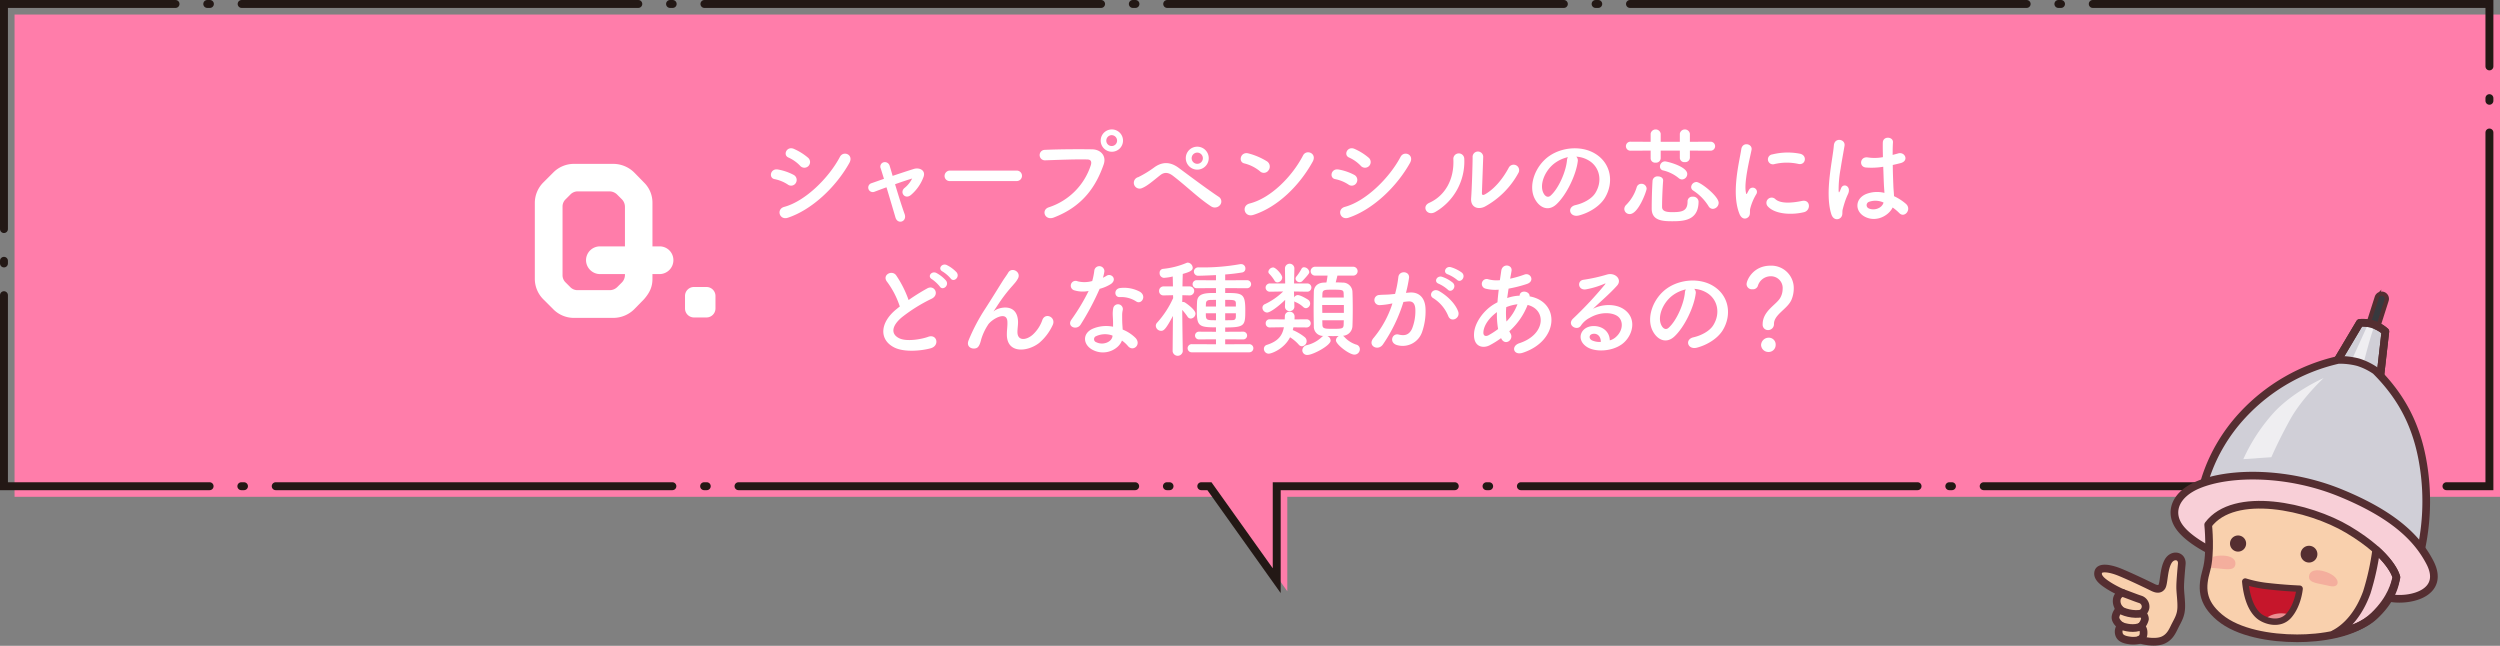 <svg xmlns="http://www.w3.org/2000/svg" width="945.376" height="244.214" viewBox="0 0 945.376 244.214">
  <rect x="0" y="0" width="945.376" height="244.214" fill="#808080" stroke="none"/>
  <g id="グループ_635" data-name="グループ 635" transform="translate(-170.562 -330.034)">
    <g id="グループ_412" data-name="グループ 412" transform="translate(-1300)">
      <g id="グループ_410" data-name="グループ 410">
        <path id="パス_3733" data-name="パス 3733" d="M2415.938,335.534H1476.062V517.893h455.844l25.448,35.724V517.893h458.584Z" fill="#ff7daa"/>
      </g>
      <g id="グループ_411" data-name="グループ 411">
        <path id="パス_3734" data-name="パス 3734" d="M2411.938,331.534H1472.062V513.893h455.844l25.448,35.724V513.893h458.584Z" fill="none" stroke="#231815" stroke-linecap="round" stroke-width="3" stroke-dasharray="150 12 1 12"/>
      </g>
    </g>
    <g id="グループ_416" data-name="グループ 416" transform="translate(-1300)">
      <path id="パス_3735" data-name="パス 3735" d="M2366.176,458.763a1.939,1.939,0,0,1-1.258-2.438l4.434-13.885a1.94,1.94,0,0,1,3.7,1.181l-4.435,13.884A1.938,1.938,0,0,1,2366.176,458.763Z" fill="#37393e" stroke="#552e31" stroke-miterlimit="10" stroke-width="1.612"/>
      <path id="パス_3736" data-name="パス 3736" d="M2370.442,474.239l2.147-18.844a13.293,13.293,0,0,0-4.5-2.628,12.54,12.54,0,0,0-5.172-.634l-9.7,16.3Z" fill="#d0cfd7" stroke="#552e31" stroke-linecap="round" stroke-linejoin="round" stroke-width="2.901"/>
      <path id="パス_3737" data-name="パス 3737" d="M2366.014,452.672l-7.952,17.506,5.134,1.58s4.515-17.878,5.19-17.939S2366.014,452.672,2366.014,452.672Z" fill="#fff" opacity="0.65"/>
      <path id="パス_3738" data-name="パス 3738" d="M2370.442,474.239l2.147-18.844a13.293,13.293,0,0,0-4.5-2.628,12.54,12.54,0,0,0-5.172-.634l-9.7,16.3Z" fill="none" stroke="#552e31" stroke-linecap="round" stroke-linejoin="round" stroke-width="2.901"/>
      <path id="パス_3739" data-name="パス 3739" d="M2385.058,542.125a86.524,86.524,0,0,0,1.929-35.993c-2.333-14.978-8.245-26.082-18.088-35.888a24.532,24.532,0,0,0-6.577-3.229,27.444,27.444,0,0,0-7.532-.884,70.695,70.695,0,0,0-36.057,20.723c-13.793,14.766-15.78,30.578-15.78,30.578l7.893,2.833s19.481-5.385,35.965,1.3,33.124,25.149,33.124,25.149Z" fill="#d0cfd7" stroke="#552e31" stroke-linecap="round" stroke-linejoin="round" stroke-width="2.901"/>
      <path id="パス_3740" data-name="パス 3740" d="M2318.878,503.659a67.56,67.56,0,0,1,11.983-18.1c7.678-7.953,18.382-12.548,18.382-12.548s-8.169,7.543-12.656,15.662-7.11,14.254-7.11,14.254Z" fill="#fff" opacity="0.65"/>
      <path id="パス_3741" data-name="パス 3741" d="M2308.751,539.319s-9.943-4.293-14.011-9.942-1.657-12.4,7.118-16.045c11.977-4.971,33.907-5.053,53.9,3.164,20.338,8.361,29.052,17.333,33.67,26.213,5.876,11.3-6.779,14.688-14.462,13.558a61.346,61.346,0,0,1-10.169-2.485Z" fill="#f8cfd7" stroke="#552e31" stroke-linecap="round" stroke-linejoin="round" stroke-width="2.901"/>
      <g id="グループ_413" data-name="グループ 413">
        <path id="パス_3742" data-name="パス 3742" d="M2305.587,528.473s1.13,10.846-.678,17.174-2.034,11.976,4.971,17.852,19.208,7.909,29.377,7.909c8.373,0,21.694-2.034,29.151-9.039s6.779-10.4,8.361-14.011c0,0-1.526-8.078-18.3-18.078C2343.659,521.456,2315.417,515.366,2305.587,528.473Z" fill="#f9d0ad"/>
      </g>
      <path id="パス_3743" data-name="パス 3743" d="M2319.6,549.94a44.889,44.889,0,0,0,9.039,1.808c5.876.678,11.525.9,11.525.9s-.678,6.1-4.068,10.169-9.264,2.033-11.524,0S2320.275,556.945,2319.6,549.94Z" fill="#f9d0ad"/>
      <path id="パス_3744" data-name="パス 3744" d="M2319.6,549.94a44.889,44.889,0,0,0,9.039,1.808c5.876.678,11.525.9,11.525.9s-.678,6.1-4.068,10.169-9.264,2.033-11.524,0S2320.275,556.945,2319.6,549.94Z" fill="#c6162b"/>
      <path id="パス_3745" data-name="パス 3745" d="M2353.2,569.749c5.642-1.357,11.387-3.13,15.346-6.844,6.836-6.412,7.711-11.948,8.22-14.547,0,0-.833-4.247-7.646-10.381a95.952,95.952,0,0,1-3.54,16.031C2362.712,561.983,2358.11,567.22,2353.2,569.749Z" fill="#f8cfd7" stroke="#552e31" stroke-linecap="round" stroke-linejoin="round" stroke-width="2.901"/>
      <path id="パス_3746" data-name="パス 3746" d="M2343.72,536.422a3.167,3.167,0,1,1-3.169,3.167A3.172,3.172,0,0,1,2343.72,536.422Z" fill="#552e31"/>
      <path id="パス_3747" data-name="パス 3747" d="M2316.886,532.527a3.05,3.05,0,1,1-3.049,3.05A3.053,3.053,0,0,1,2316.886,532.527Z" fill="#552e31"/>
      <path id="パス_3748" data-name="パス 3748" d="M2350.329,546.368c-4.061-1.476-6.61-.508-6.61,1.865s3.729,2.372,7.8,3.389S2355.922,548.4,2350.329,546.368Z" fill="#f4ae9d"/>
      <path id="パス_3749" data-name="パス 3749" d="M2306.032,544.583a4.53,4.53,0,0,0,1.284.24c4.187.225,7.75,1.322,8.448-.945s-1.453-3.943-5.768-3.727a9.806,9.806,0,0,0-2.681.483" fill="#f4ae9d"/>
      <path id="パス_3750" data-name="パス 3750" d="M2331.348,562.143a8.383,8.383,0,0,0-4.372,2.16c2.757,1.2,6.614,1.522,9.117-1.482.1-.124.2-.254.293-.381A10.77,10.77,0,0,0,2331.348,562.143Z" fill="#ea8e91"/>
      <path id="パス_3751" data-name="パス 3751" d="M2319.6,549.94a44.889,44.889,0,0,0,9.039,1.808c5.876.678,11.525.9,11.525.9s-.508,6.1-4.068,10.169c-3.486,3.984-9.264,2.033-11.524,0S2320.275,556.945,2319.6,549.94Z" fill="none" stroke="#552e31" stroke-linecap="round" stroke-linejoin="round" stroke-width="2.418"/>
      <g id="グループ_414" data-name="グループ 414">
        <path id="パス_3752" data-name="パス 3752" d="M2305.587,528.473s1.13,10.846-.678,17.174-2.034,11.976,4.971,17.852,19.208,7.909,29.377,7.909c8.373,0,21.666-1.493,29.038-8.587,6.751-6.5,7.881-12.288,8.474-14.463,0,0-1.526-8.078-18.3-18.078C2343.659,521.456,2315.417,515.366,2305.587,528.473Z" fill="none" stroke="#552e31" stroke-linecap="round" stroke-linejoin="round" stroke-width="2.901"/>
      </g>
      <g id="グループ_415" data-name="グループ 415">
        <path id="パス_3753" data-name="パス 3753" d="M2279.981,571.965c2.442.743,6.265,1.168,8.6.106s3.31-3,4.193-4.83c1.251-2.588,2.521-4.235,2.622-7.461.083-2.656-.4-5.641-.4-7.764s.393-6.442.6-8.672c.31-3.257-3.5-4.035-5.2-.956s-1.494,8.232-2.344,9.507-2.266.831-3.5.212c-1.7-.849-7.858-3.823-12.212-5.628-3.571-1.48-7.683-2.258-8.3-.211-.637,2.124,1.713,3.821,4.049,5.308a40.059,40.059,0,0,0,5.1,2.655,3.014,3.014,0,0,0-2.123,2.23,4.363,4.363,0,0,0,1.168,3.929,4.444,4.444,0,0,0-1.7,2.973c-.107,1.805,2.123,3.292,2.123,3.292a3.2,3.2,0,0,0-.849,2.973c.425,2.124,2.867,2.443,4.566,2.655A10.758,10.758,0,0,0,2279.981,571.965Z" fill="#f9d0ad" stroke="#552e31" stroke-linecap="round" stroke-linejoin="round" stroke-width="2.901"/>
        <path id="パス_3754" data-name="パス 3754" d="M2273.184,554.231c1.593.531,4.991,1.911,6.69,2.442a2.89,2.89,0,0,1,2.018,3.186,3.561,3.561,0,0,1-1.38,2.124,2.651,2.651,0,0,1,1.171,2.132,5.967,5.967,0,0,1-1.49,2.752,3.057,3.057,0,0,1,.956,2.018c.131,1.986-.627,2.564-1.583,3.095" fill="none" stroke="#552e31" stroke-linecap="round" stroke-linejoin="round" stroke-width="2.901"/>
        <path id="パス_3755" data-name="パス 3755" d="M2272.653,566.655c1.381.637,5.1,1.487,7.54.212" fill="none" stroke="#552e31" stroke-linecap="round" stroke-linejoin="round" stroke-width="2.901"/>
        <path id="パス_3756" data-name="パス 3756" d="M2271.7,560.178c1.38,1.38,5.84,2.548,8.814,1.8" fill="none" stroke="#552e31" stroke-linecap="round" stroke-linejoin="round" stroke-width="2.901"/>
      </g>
    </g>
    <g id="グループ_421" data-name="グループ 421" transform="translate(-1300)">
      <g id="グループ_418" data-name="グループ 418">
        <g id="グループ_417" data-name="グループ 417">
          <path id="パス_3757" data-name="パス 3757" d="M1768.469,399.818a14.042,14.042,0,0,0-4.96-2.039c-2.4-.4-1.639-4.2,1.28-3.64a20.215,20.215,0,0,1,5.839,2,2.162,2.162,0,0,1,.92,3A2.07,2.07,0,0,1,1768.469,399.818Zm0,12.558c-3.16,1.04-4.48-3.279-1.32-4.119,7.958-2.16,16.837-10.958,21.037-18.917,1.319-2.479,5.318-.84,3.559,2.32C1786.625,400.818,1777.547,409.377,1768.469,412.376Zm4.639-19.676a14,14,0,0,0-4.359-3.08c-2.28-.92-.68-4.479,2.039-3.279a21.87,21.87,0,0,1,5.319,3.319,2.144,2.144,0,1,1-3,3.04Z" fill="#fff"/>
          <path id="パス_3758" data-name="パス 3758" d="M1815.507,397.539c-1.64.48-4,1.28-6.479,2.159,1.2,4.04,2.639,8.6,3.6,11.239,1.081,2.919-2.6,4.159-3.439,1.359-.8-2.719-2.16-7.318-3.4-11.438-1.68.6-3.24,1.2-4.519,1.68a1.718,1.718,0,1,1-1.121-3.24c1.4-.479,2.96-1.039,4.68-1.639-.48-1.56-.88-2.88-1.2-3.88a1.692,1.692,0,0,1,1.16-2.4,1.887,1.887,0,0,1,2.2,1.36c.281.919.68,2.239,1.12,3.8,2.64-.88,5.4-1.8,8.079-2.64,2-.6,4.479.48,3.639,2.96a16.319,16.319,0,0,1-4.719,6.839c-2.279,2-4.519-.92-2.48-2.6a10.517,10.517,0,0,0,2.84-3.519Z" fill="#fff"/>
          <path id="パス_3759" data-name="パス 3759" d="M1829.871,398.5a1.927,1.927,0,0,1-2.121-1.92,2.041,2.041,0,0,1,2.121-2.04h25.115a1.981,1.981,0,1,1,0,3.96Z" fill="#fff"/>
          <path id="パス_3760" data-name="パス 3760" d="M1867.19,408.417a24.744,24.744,0,0,0,15.877-15.957c.32-1.08.2-2.08-1.279-2.12-3.92-.12-10.239.12-16,.32a1.981,1.981,0,1,1-.081-3.959c5.279-.24,12.758-.28,17.837-.2,3.24.04,5.519,2.479,4.36,5.759-2.8,8-7.679,15.757-18.877,20.036C1865.63,413.576,1864.15,409.377,1867.19,408.417Zm23.756-21a4.22,4.22,0,0,1,0-8.439,4.22,4.22,0,1,1,0,8.439Zm0-6.279a2.082,2.082,0,0,0-2.04,2.079,2.04,2.04,0,0,0,4.08,0A2.082,2.082,0,0,0,1890.946,381.142Z" fill="#fff"/>
          <path id="パス_3761" data-name="パス 3761" d="M1928.586,408.1c-4.8-3.119-9.278-7.6-14.438-11.558-1.879-1.44-3.359-1.44-4.878-.24-2.96,2.36-4.88,4.039-6.72,4.8a2.2,2.2,0,1,1-1.559-4.079,39.989,39.989,0,0,0,6.2-3.8c3.32-2.319,6.32-1.759,9.079.281,3.2,2.359,11,8.238,15.237,11a2.093,2.093,0,0,1,.4,3.079A2.525,2.525,0,0,1,1928.586,408.1Zm-5.279-13.918a4.339,4.339,0,0,1,0-8.678,4.339,4.339,0,1,1,0,8.678Zm0-6.439a2.12,2.12,0,1,0,2.12,2.12A2.133,2.133,0,0,0,1923.307,387.74Z" fill="#fff"/>
          <path id="パス_3762" data-name="パス 3762" d="M1946.99,394.779a14.765,14.765,0,0,0-5.919-2.959c-2.4-.56-1.4-4.6,1.639-3.76a25.351,25.351,0,0,1,7.039,3.04,2.364,2.364,0,0,1,.52,3.319A2.118,2.118,0,0,1,1946.99,394.779Zm-2.48,16.518c-3.4,1.079-4.679-3.48-1.36-4.32,8.039-2.039,16.118-10.318,20.157-18.157,1.28-2.479,5.4-.8,3.639,2.36C1961.987,400.178,1953.708,408.377,1944.51,411.3Z" fill="#fff"/>
          <path id="パス_3763" data-name="パス 3763" d="M1980.47,399.818a14.045,14.045,0,0,0-4.959-2.039c-2.4-.4-1.64-4.2,1.28-3.64a20.219,20.219,0,0,1,5.838,2,2.162,2.162,0,0,1,.92,3A2.07,2.07,0,0,1,1980.47,399.818Zm0,12.558c-3.159,1.04-4.479-3.279-1.32-4.119,7.959-2.16,16.837-10.958,21.037-18.917,1.319-2.479,5.319-.84,3.559,2.32C1998.627,400.818,1989.548,409.377,1980.47,412.376Zm4.639-19.676a14,14,0,0,0-4.359-3.08c-2.28-.92-.68-4.479,2.04-3.279a21.866,21.866,0,0,1,5.318,3.319,2.144,2.144,0,1,1-3,3.04Z" fill="#fff"/>
          <path id="パス_3764" data-name="パス 3764" d="M2011.032,406.737c5.919-2.639,9.479-8.8,9.119-16.437a2.066,2.066,0,1,1,4.119-.32,22.021,22.021,0,0,1-11,20.237C2010.192,411.936,2007.993,408.1,2011.032,406.737Zm21,1.44c-2.6,1.28-5.439.24-5.159-3.2.279-3.6.56-13.118.56-15.478a2.006,2.006,0,1,1,4,0c-.04,1.56-.44,12.118-.48,13.478-.04.88.44.96,1.2.52,3.439-1.96,6.6-5.679,8.918-10a2.08,2.08,0,1,1,3.64,2A31.707,31.707,0,0,1,2032.029,408.177Z" fill="#fff"/>
          <path id="パス_3765" data-name="パス 3765" d="M2067.19,391.1c-.64,5.079-4.24,12.638-8.079,16.2-3.079,2.84-6.439,1.28-8.2-2.16-2.52-4.959.159-12.4,5.519-16.117,4.919-3.4,12.237-3.959,17.276-.92,6.2,3.72,7.2,11.078,3.72,16.8-1.88,3.079-5.8,5.559-9.759,6.6-3.519.92-4.758-3.119-1.319-3.919,3.039-.68,6.119-2.4,7.439-4.479,2.839-4.479,1.759-9.718-2.2-12.238a10.372,10.372,0,0,0-4.959-1.6A2,2,0,0,1,2067.19,391.1Zm-8.879.76c-3.719,2.879-5.719,8.2-4.039,11.278.6,1.16,1.64,1.76,2.64.88,3-2.64,5.8-9,6.2-13.318a2.84,2.84,0,0,1,.36-1.24A13.258,13.258,0,0,0,2058.311,391.86Z" fill="#fff"/>
          <path id="パス_3766" data-name="パス 3766" d="M2084.793,409.057a2.221,2.221,0,0,1,.72-1.56,15.92,15.92,0,0,0,3.959-6.639,1.808,1.808,0,0,1,1.8-1.32,1.911,1.911,0,0,1,1.96,1.84c0,.88-3.12,9.6-6.359,9.6A1.985,1.985,0,0,1,2084.793,409.057Zm24.8-22.076v2.679a1.748,1.748,0,0,1-1.92,1.68,1.671,1.671,0,0,1-1.879-1.56v-2.8h-7.239v2.879a1.747,1.747,0,0,1-1.92,1.68,1.672,1.672,0,0,1-1.88-1.56v-3l-7.518.04a1.705,1.705,0,1,1,0-3.4l7.518.04v-3.079a1.928,1.928,0,0,1,3.8,0v3.079h7.239v-3.079a1.928,1.928,0,0,1,3.8,0v3.079l7.839-.04a1.7,1.7,0,1,1,0,3.4Zm-12.078,9.758c1,0,1.96.52,1.96,1.52v.12c-.24,3.2-.4,7-.4,9.918,0,1.8,2.079,1.96,3.839,1.96,3.719,0,5.8-.4,5.8-4.04a1.747,1.747,0,0,1,1.92-1.8,2.013,2.013,0,0,1,2.24,1.8c0,7.359-5.88,7.479-10.039,7.479-3.719,0-7.679-.28-7.679-4.759,0-3.2.12-7.559.32-10.558A1.848,1.848,0,0,1,2097.511,396.739Zm7.839.64a14.6,14.6,0,0,0-5.959-2.92,1.436,1.436,0,0,1-1.12-1.439,1.942,1.942,0,0,1,1.879-1.96c.8,0,8.439,1.919,8.439,4.759a2.07,2.07,0,0,1-1.96,2.08A2.038,2.038,0,0,1,2105.35,397.379Zm11.278,10.6a18.741,18.741,0,0,0-5.839-5.919,1.59,1.59,0,0,1-.72-1.28,2.046,2.046,0,0,1,2-1.919c1.52,0,8.4,5.359,8.4,7.878a2.319,2.319,0,0,1-2.2,2.28A1.927,1.927,0,0,1,2116.628,407.977Z" fill="#fff"/>
          <path id="パス_3767" data-name="パス 3767" d="M2128.352,410.937c-3.2-7.879-.039-19.717.68-24.476.44-2.96,4.32-2.08,3.88.24-.641,3.239-3.04,12.638-2.08,16.357.12.52.28.4.44.04.08-.2.52-1,.68-1.28a1.6,1.6,0,0,1,2.8,1.56,20.109,20.109,0,0,0-2.359,5.6c-.24,1.08.239,2.32-.76,3.2S2129.152,412.9,2128.352,410.937Zm10.718-2.84a1.98,1.98,0,0,1,2.84-2.759c2.16,1.959,6.959,1.319,10.078.679,3.24-.679,3.44,3.56.8,4.24C2148.509,411.336,2141.95,411.217,2139.07,408.1Zm2.28-15.957a1.883,1.883,0,1,1-.56-3.72,24.157,24.157,0,0,1,10.519-.24c2.8.68,2.039,4.44-.681,3.84A20.254,20.254,0,0,0,2141.35,392.14Z" fill="#fff"/>
          <path id="パス_3768" data-name="パス 3768" d="M2163.073,411.016c-1.28-4.039-1.16-9.2-.64-14.037s1.4-9.319,1.6-11.918c.24-3.24,4.439-2.44,4.039.08-.28,1.8-.96,5.279-1.48,8.678a44.419,44.419,0,0,0-.759,8.359c.08.72.12.84.52.04.119-.24.4-.96.48-1.16.919-1.919,3.959-.56,2.519,2.44a24.438,24.438,0,0,0-1.24,3.159c-.32,1-.56,1.88-.72,2.52-.32,1.12.2,2.24-.8,3.2C2165.553,413.336,2163.753,413.176,2163.073,411.016Zm12.438.84c-3.48-2-3.559-6.559.6-8.4a11.368,11.368,0,0,1,7.038-.48c0-.64-.079-1.24-.119-2-.12-1.639-.2-4.719-.321-7.879a27.521,27.521,0,0,1-6.558.281c-2.76-.24-2.28-4.32.8-3.8a16.791,16.791,0,0,0,5.639-.12c-.04-2.24-.08-4.279-.04-5.519.08-2.6,4-2.24,3.839-.08-.08,1.12-.12,2.8-.12,4.759.68-.2,1.4-.36,2.04-.56,2.6-.8,4.319,2.84.879,3.68-.959.24-1.919.48-2.879.68.04,3.119.16,6.239.24,8.2.04,1,.2,2.32.24,3.6a19.091,19.091,0,0,1,4.519,2.919c2.28,2.08-.559,5.559-2.559,3.44a18.425,18.425,0,0,0-2.48-2.08C2184.75,411.656,2179.87,414.336,2175.511,411.856Zm7.279-5.239a7.216,7.216,0,0,0-5.519-.24,1.336,1.336,0,0,0-.24,2.36c1.919,1.08,5.159.24,5.8-2.12Z" fill="#fff"/>
          <path id="パス_3769" data-name="パス 3769" d="M1806.029,436.621c-2.08-2.56,1.84-4.72,3.439-2.44a40.55,40.55,0,0,1,4.679,9.319,76.315,76.315,0,0,1,7.04-4.4c2.719-1.52,4.8,2.32,1.719,3.879a60.186,60.186,0,0,0-11.358,7.079c-3.959,3.36-4.079,6.359-.96,7.879,2.8,1.4,8.519.36,10.918-.52,3.36-1.28,4.559,3.32,1,4.319-3.159.88-9.838,1.68-13.8-.319-5.758-2.92-5.519-9.4.96-14.558.4-.32.76-.64,1.16-.92A32.516,32.516,0,0,0,1806.029,436.621Zm19.917,1.759a13.935,13.935,0,0,0-2.96-2.759c-1.92-1.08-.08-3.28,1.68-2.36a13,13,0,0,1,3.639,2.88C1829.665,437.98,1827.065,440.1,1825.946,438.38Zm4.079-3.079a13.585,13.585,0,0,0-3.04-2.6c-1.959-1.04-.2-3.279,1.6-2.439a12.855,12.855,0,0,1,3.72,2.759C1833.7,434.821,1831.185,436.981,1830.025,435.3Z" fill="#fff"/>
          <path id="パス_3770" data-name="パス 3770" d="M1851.308,456.417c0-1.839.28-2.959.2-4.759-.2-4.439-6.279-.68-7.4,1.32a21.022,21.022,0,0,0-2.519,5.439c-.72,3.079-1.6,3.279-2.4,3.4-1.4.2-3.279-.759-2.359-3.079a70.475,70.475,0,0,1,6.4-12.118c2.32-3.6,4.4-7,6.359-10.118.681-1.12,1.76-2.52,2.2-3.32,1.32-2.359,5.039-.36,3.719,2.16a10.528,10.528,0,0,1-.919,1.4c-.32.4-.72.839-1.16,1.359a57.91,57.91,0,0,0-4.24,5.319c-1.039,1.48-1.839,2.76-2.719,4.08-.28.4-.16.32.12.08,1.44-1.28,8.359-3.16,8.918,3.6.12,1.56-.2,2.92-.2,4.4,0,3.56,3.439,3.12,5.8,1a13.549,13.549,0,0,0,3.64-5.6c1.16-2.959,5.359-.92,3.839,2.08a19.414,19.414,0,0,1-5.039,6.639C1859.227,463.1,1851.228,463.976,1851.308,456.417Z" fill="#fff"/>
          <path id="パス_3771" data-name="パス 3771" d="M1876.95,439.86a1.83,1.83,0,1,1,1.159-3.439,10.678,10.678,0,0,0,5.48-.12,25.912,25.912,0,0,0,.8-4.04,1.915,1.915,0,0,1,3.8.36,13.459,13.459,0,0,1-.56,2.44,12.41,12.41,0,0,0,1.28-.68c1.8-1.28,4.319,1.2,1.759,3.04a15.3,15.3,0,0,1-4.279,1.839,101.041,101.041,0,0,1-7.159,13.478c-1.479,2.4-5.319.84-3.559-1.76a78.034,78.034,0,0,0,6.559-10.918A10.939,10.939,0,0,1,1876.95,439.86Zm6.879,22.516c-3.72-1.879-4.16-6.2-.04-8.038a13.071,13.071,0,0,1,7.678-.76v-1.4c0-1-.08-2-.12-3a11.922,11.922,0,0,1,.2-2.679,1.837,1.837,0,0,1,3.6.72,8.036,8.036,0,0,0-.239,1.88c0,.919,0,1.919.04,3.079.04.76.12,1.6.16,2.48a14.491,14.491,0,0,1,4.879,3.2c2.28,2.52-.96,5.359-2.88,3.039a11.606,11.606,0,0,0-2.279-2.079C1893.667,462.016,1888.668,464.816,1883.829,462.376Zm1.279-5.239a1.215,1.215,0,0,0,.04,2.32c2.4,1.2,5.64.04,6.08-2.12.04-.12,0-.28.04-.4A8.02,8.02,0,0,0,1885.108,457.137Zm8.919-14.757c-2.2.12-2.36-3.2.2-3.44a12.644,12.644,0,0,1,7.358,1.4c2.72,1.64.641,4.959-1.319,3.719A10.284,10.284,0,0,0,1894.027,442.38Z" fill="#fff"/>
          <path id="パス_3772" data-name="パス 3772" d="M1917.83,462.9a1.937,1.937,0,0,1-3.839,0v-.04l.119-13.358c-2.679,5-3.439,5.639-4.479,5.639a2.011,2.011,0,0,1-2-1.879,1.768,1.768,0,0,1,.559-1.28,35.469,35.469,0,0,0,6-9.238l-.04-1.08-3.519.08h-.04a1.624,1.624,0,0,1-1.719-1.68,1.667,1.667,0,0,1,1.759-1.72h3.479l-.079-3.759a18.415,18.415,0,0,1-3.32.52,1.742,1.742,0,0,1-1.64-1.84,1.453,1.453,0,0,1,1.28-1.56,30.435,30.435,0,0,0,8.959-2.279,1.437,1.437,0,0,1,.44-.08,2.057,2.057,0,0,1,1.839,1.919c0,1.2-1.44,1.68-3.759,2.36-.04.84-.08,2.64-.12,4.719h2.72a1.7,1.7,0,0,1,.04,3.4h-.04l-2.76-.08c0,.88-.04,1.759-.04,2.6a.88.88,0,0,1,.32-.04,1.266,1.266,0,0,1,.64.16c.16.08,4.039,2.64,4.039,4.24a1.918,1.918,0,0,1-1.8,1.879,1.515,1.515,0,0,1-1.2-.72,24.581,24.581,0,0,0-2-2.559c.04,6.279.2,15.637.2,15.637Zm3.44.36a1.541,1.541,0,1,1,0-3.079l9.118.04v-1.88l-6.4.04a1.461,1.461,0,1,1,0-2.919l6.4.039v-1.679c-6.479,0-7.239-.52-7.239-6.279,0-1.2.04-2.48.08-3.36.16-3.359,3.359-3.359,7.159-3.359v-1.84l-7.239.04a1.522,1.522,0,1,1,0-3.039l7.239.04v-1.96c-.92.04-5.119.24-6.639.24a1.58,1.58,0,0,1-1.72-1.56,1.634,1.634,0,0,1,1.8-1.6,79.072,79.072,0,0,0,15.557-1.2,1.949,1.949,0,0,1,.48-.04,1.6,1.6,0,0,1,1.64,1.679,1.424,1.424,0,0,1-1.2,1.48c-1.919.32-4.159.6-6.439.76v2.2l8.239-.04a1.52,1.52,0,1,1,0,3.039l-8.239-.04v1.84c6.479,0,7.6.12,7.6,6.4,0,5.879-.08,6.639-7.6,6.639V455.5l6.759-.039a1.461,1.461,0,1,1,0,2.919l-6.759-.04v1.88l9.079-.04a1.54,1.54,0,1,1,0,3.079Zm9.118-19.837c-.8,0-1.6.04-2.24.04-1.16.041-1.52.6-1.56,1.32,0,.32-.04.72-.04,1.16h3.84Zm0,5.08h-3.84c0,1.879,0,2.519,1.88,2.6.56,0,1.24.04,1.96.04Zm7.519-3.76c-.04-1.28-.64-1.32-4.04-1.32v2.52h4.04Zm0,3.76h-4.04v2.639c.92,0,1.8-.04,2.6-.04.92,0,1.4-.24,1.44-1.32Z" fill="#fff"/>
          <path id="パス_3773" data-name="パス 3773" d="M1960.03,445.979a1.668,1.668,0,0,1-1.8,1.68,1.648,1.648,0,0,1-1.76-1.64v-.08l.08-2.52c-2.44,2.4-5.639,4.8-6.839,4.8a1.836,1.836,0,0,1-1.759-1.8,1.484,1.484,0,0,1,1-1.4,25.278,25.278,0,0,0,6.839-4.759l-4.88.08h-.04a1.58,1.58,0,0,1-1.72-1.56,1.616,1.616,0,0,1,1.76-1.56h5.639l-.08-5.639v-.039a1.78,1.78,0,1,1,3.56,0v.039l-.12,5.639h4.879a1.563,1.563,0,1,1,.04,3.12h-.04l-4.919-.08.08,2.24a1.622,1.622,0,0,1,1.36-.88c1.119,0,3.759,1.64,3.919,1.76a1.68,1.68,0,0,1,.76,1.4,1.758,1.758,0,0,1-1.56,1.8,1.637,1.637,0,0,1-1.08-.48,9.367,9.367,0,0,0-3-1.88.864.864,0,0,1-.36-.28l.04,2Zm4.6,7.879-4.96-.04c-.079.36-.159.68-.239,1.04a18.228,18.228,0,0,1,4.519,2.679,1.94,1.94,0,0,1-1.04,3.44,1.651,1.651,0,0,1-1.28-.68,15.006,15.006,0,0,0-3.239-2.72c-2.24,4.439-7,6.2-8.079,6.2a1.822,1.822,0,0,1-1.8-1.84,1.52,1.52,0,0,1,1.079-1.479c4.44-1.4,5.919-3.68,6.479-6.679l-5.319.08h-.04a1.478,1.478,0,0,1-1.52-1.56,1.445,1.445,0,0,1,1.52-1.52h.04l5.639.04c0-.4.04-.8.04-1.24a1.71,1.71,0,0,1,1.8-1.679,1.814,1.814,0,0,1,1.879,1.839v.08a8.225,8.225,0,0,1-.039,1l4.559-.04h.04a1.54,1.54,0,0,1,0,3.08Zm-12.158-17.8a14.547,14.547,0,0,0-2-2.56,1.1,1.1,0,0,1-.28-.72,1.893,1.893,0,0,1,1.84-1.6c.96,0,3.4,2.679,3.4,3.8a1.91,1.91,0,0,1-1.8,1.84A1.249,1.249,0,0,1,1952.471,436.061Zm9.558.68a1.5,1.5,0,0,1-1.559-1.32,1.417,1.417,0,0,1,.4-.92,17.553,17.553,0,0,0,1.879-2.84,1,1,0,0,1,.96-.559,2.091,2.091,0,0,1,1.959,1.8c0,.4-.119.76-2.6,3.4A1.364,1.364,0,0,1,1962.029,436.741Zm14.278-2.48c-.2.84-.44,1.8-.64,2.56.92,0,1.8.04,2.56.08a3.616,3.616,0,0,1,3.759,3.4c.08,1.88.12,4.279.12,6.639s-.04,4.679-.12,6.479a3.8,3.8,0,0,1-3.6,3.6,1.874,1.874,0,0,1,.479.36,10.269,10.269,0,0,0,4.52,2.96,1.741,1.741,0,0,1,1.4,1.719,2.055,2.055,0,0,1-2.04,2.08c-2,0-7-3.879-7-5.4a1.97,1.97,0,0,1,1.08-1.64c-.68,0-1.44.04-2.16.04-.76,0-1.479-.04-2.16-.04a1.982,1.982,0,0,1,1.24,1.72c0,1.88-6.719,5.439-8.758,5.439a1.8,1.8,0,0,1-1.96-1.76,2.11,2.11,0,0,1,1.8-1.959,12.337,12.337,0,0,0,5.6-3.08,1.747,1.747,0,0,1,.6-.4,3.472,3.472,0,0,1-3.64-3.6c-.04-1.76-.079-4.08-.079-6.439s.039-4.759.079-6.679c.04-1.64,1.04-3.279,3.72-3.439.32,0,.68-.04,1.039-.04.2-.8.281-1.56.44-2.6h-4.679a1.68,1.68,0,1,1,0-3.359h14.318a1.68,1.68,0,1,1,0,3.359Zm2.44,11.118h-8.2c0,.96.04,2,.04,2.96h8.159Zm-.04-2.839c0-.52-.04-1-.04-1.44-.041-1.44-.36-1.52-4.2-1.52-3.079,0-3.759.04-3.839,1.56,0,.44-.04.92-.04,1.4Zm-8.119,8.6c0,.6.04,1.2.04,1.72.04,1.36.72,1.52,3.559,1.52,3.839,0,4.4,0,4.48-1.56,0-.52.04-1.08.04-1.68Z" fill="#fff"/>
          <path id="パス_3774" data-name="パス 3774" d="M2003.549,440.66c3.36-.28,5.919,1.68,6.079,6.159a23.836,23.836,0,0,1-1.359,8.918,7.755,7.755,0,0,1-9.4,4.8c-3.16-.92-1.88-4.6.56-4,2.279.56,3.959.2,5.079-2.159a17.854,17.854,0,0,0,1.28-6.919c0-2.44-.84-3.6-2.68-3.44-.6.04-1.2.12-1.839.2a58.966,58.966,0,0,1-7.759,16.078c-1.92,2.719-6.079.4-3.48-2.52a38.565,38.565,0,0,0,7.079-13l-.48.08a27.116,27.116,0,0,1-4.319.56,1.921,1.921,0,1,1-.12-3.839c1.24-.12,2.479-.08,3.919-.2l2-.2a42.69,42.69,0,0,0,1.24-6.359c.28-2.6,4.359-2.36,4.039.32a52.7,52.7,0,0,1-1.16,5.639Zm14.718,9a14.362,14.362,0,0,0-5.719-6.878c-1.96-1.08-.2-4.08,2.279-2.64,3.2,1.88,6.039,4.719,7.119,7.6C2022.946,450.378,2019.347,452.138,2018.267,449.658Zm-3.64-12.318c-2.079-.759-.64-3.239,1.24-2.639a12.813,12.813,0,0,1,4.079,2.24c1.64,1.559-.52,4.079-1.919,2.6A13.772,13.772,0,0,0,2014.627,437.34Zm3.44-3.559c-2.08-.68-.8-3.239,1.12-2.719a13.291,13.291,0,0,1,4.2,2.079c1.679,1.52-.44,4.119-1.88,2.68A13.956,13.956,0,0,0,2018.067,433.781Z" fill="#fff"/>
          <path id="パス_3775" data-name="パス 3775" d="M2038.189,457.9a33.386,33.386,0,0,1-4.359,2.72c-2.479,1.279-6.279.639-5.839-4.72.32-3.919,3.52-8.278,7.159-10.6q.78-.48,1.68-.96c.12-1.519.28-3.119.48-4.759a14.905,14.905,0,0,1-5-.4,1.85,1.85,0,1,1,1.119-3.519,12.027,12.027,0,0,0,4.32.32c.16-1.16.359-2.36.52-3.56.439-2.959,4.319-2.319,3.879.08-.16,1-.36,2-.52,2.92a39.94,39.94,0,0,0,5.4-1.56c2.32-.88,4.079,2.52.92,3.56a50.212,50.212,0,0,1-6.919,1.759c-.2,1.28-.36,2.44-.52,3.56a16.082,16.082,0,0,1,4.2-.88h.48v-.08c.28-2.36,3.959-1.6,3.8.32,11.678,2.119,11.078,16.837-2.56,21.316-3.6,1.2-4.6-2.52-1.32-3.6,9.958-3.24,10.359-12.678,3.12-14.478a25.78,25.78,0,0,1-6.919,9.958,5.121,5.121,0,0,0,.44.8c1.4,2.32-1.92,4.88-3.439,2.04Zm-1.559-9.838c-3.16,2.319-4.96,5.159-5.119,7.518-.12,1.6.959,1.76,2,1.2a31.8,31.8,0,0,0,3.56-2.319A31.743,31.743,0,0,1,2036.63,448.059Zm7.639-2.96a17.04,17.04,0,0,0-4.12,1.08,26.891,26.891,0,0,0,.08,5.439,18.714,18.714,0,0,0,4.16-6.519Z" fill="#fff"/>
          <path id="パス_3776" data-name="パス 3776" d="M2081.628,457.457c2.92-2.6,2.8-6.4.52-7.919-2.079-1.4-6.4-1.679-10.438.68a8.791,8.791,0,0,0-3.359,3c-1.44,2.12-5.439-.24-2.96-2.68a141.529,141.529,0,0,0,12.078-12.918c.44-.559.04-.4-.28-.24a32.029,32.029,0,0,1-6.719,2.04c-3.159.68-3.759-3.279-1.039-3.6a61.849,61.849,0,0,0,8.8-1.96c3.2-.92,5.839,1.92,3.839,4.159-1.279,1.44-2.879,3-4.479,4.48s-3.2,2.919-4.639,4.319c3.519-1.88,8.279-1.88,11.238-.12,5.759,3.439,3.879,10.478-.32,13.518-3.959,2.839-10.2,3-13.238,1-4.239-2.76-2.359-7.719,2.36-7.879,3.2-.12,6.2,1.8,6.319,5.4A5.381,5.381,0,0,0,2081.628,457.457Zm-8.518-1.2c-1.76.16-1.84,1.8-.56,2.48a7.2,7.2,0,0,0,3.359.6C2075.949,457.5,2074.87,456.1,2073.11,456.257Z" fill="#fff"/>
          <path id="パス_3777" data-name="パス 3777" d="M2111.79,441.1c-.641,5.079-4.24,12.638-8.08,16.2-3.079,2.84-6.438,1.28-8.2-2.16-2.519-4.959.16-12.4,5.519-16.117,4.919-3.4,12.238-3.959,17.277-.92,6.2,3.72,7.2,11.078,3.72,16.8-1.88,3.079-5.8,5.559-9.759,6.6-3.519.92-4.759-3.119-1.319-3.919,3.039-.68,6.118-2.4,7.438-4.479,2.84-4.479,1.76-9.718-2.2-12.238a10.368,10.368,0,0,0-4.959-1.6A2,2,0,0,1,2111.79,441.1Zm-8.879.76c-3.72,2.879-5.719,8.2-4.039,11.278.6,1.16,1.639,1.76,2.639.88,3-2.64,5.8-9,6.2-13.318a2.83,2.83,0,0,1,.36-1.24A13.251,13.251,0,0,0,2102.911,441.86Z" fill="#fff"/>
          <path id="パス_3778" data-name="パス 3778" d="M2137.11,452.658c0-5.079,5.24-7.4,6.68-10.038a6.86,6.86,0,0,0,.879-3.28,4.446,4.446,0,0,0-4.559-4.839,5.093,5.093,0,0,0-4.839,3.719,1.962,1.962,0,0,1-2.04,1.2,1.986,1.986,0,0,1-2.2-1.92c0-1.479,2.439-7,9.038-7a8.471,8.471,0,0,1,8.8,8.758,11.134,11.134,0,0,1-.8,4c-1.44,3.6-6.679,5.639-6.679,9.278a2.227,2.227,0,0,1-2.24,2.32A2.018,2.018,0,0,1,2137.11,452.658Zm2.16,10.478a2.77,2.77,0,0,1-2.759-2.639,2.889,2.889,0,0,1,2.759-2.76,2.581,2.581,0,0,1,2.76,2.76A2.66,2.66,0,0,1,2139.27,463.136Z" fill="#fff"/>
        </g>
      </g>
      <g id="グループ_420" data-name="グループ 420">
        <g id="グループ_419" data-name="グループ 419">
          <path id="パス_3779" data-name="パス 3779" d="M1710.327,447.043a11.308,11.308,0,0,1-7.76,3.2h-15.04a10.97,10.97,0,0,1-7.68-3.2l-3.841-3.84a10.971,10.971,0,0,1-3.2-7.68v-28.8a10.972,10.972,0,0,1,3.2-7.68l3.841-3.84a10.97,10.97,0,0,1,7.68-3.2h15.04a11.308,11.308,0,0,1,7.76,3.2l3.76,3.84a10.641,10.641,0,0,1,3.2,7.68V423.2h2.719a5.19,5.19,0,0,1,5.2,5.2,5.259,5.259,0,0,1-5.2,5.28h-2.719v1.84c0,2.88-.961,5.12-3.2,7.68Zm-4.64-10.16a4.116,4.116,0,0,0,1.2-2.88v-.32h-9.44a5.327,5.327,0,0,1-5.28-5.28,5.258,5.258,0,0,1,5.28-5.2h9.44V408.242a4.116,4.116,0,0,0-1.2-2.88l-1.68-1.68a4.186,4.186,0,0,0-2.96-1.28h-12a3.873,3.873,0,0,0-2.88,1.28q-.842.84-1.68,1.68a3.8,3.8,0,0,0-1.2,2.88V434a3.8,3.8,0,0,0,1.2,2.88q.84.84,1.68,1.68a3.8,3.8,0,0,0,2.88,1.2h12a4.108,4.108,0,0,0,2.96-1.2Z" fill="#fff"/>
          <path id="パス_3780" data-name="パス 3780" d="M1729.6,441.923a3.38,3.38,0,0,1,3.36-3.36h4.721a3.4,3.4,0,0,1,3.439,3.36v4.72a3.414,3.414,0,0,1-3.439,3.44h-4.721a3.4,3.4,0,0,1-3.36-3.44Z" fill="#fff"/>
        </g>
      </g>
    </g>
  </g>
</svg>
